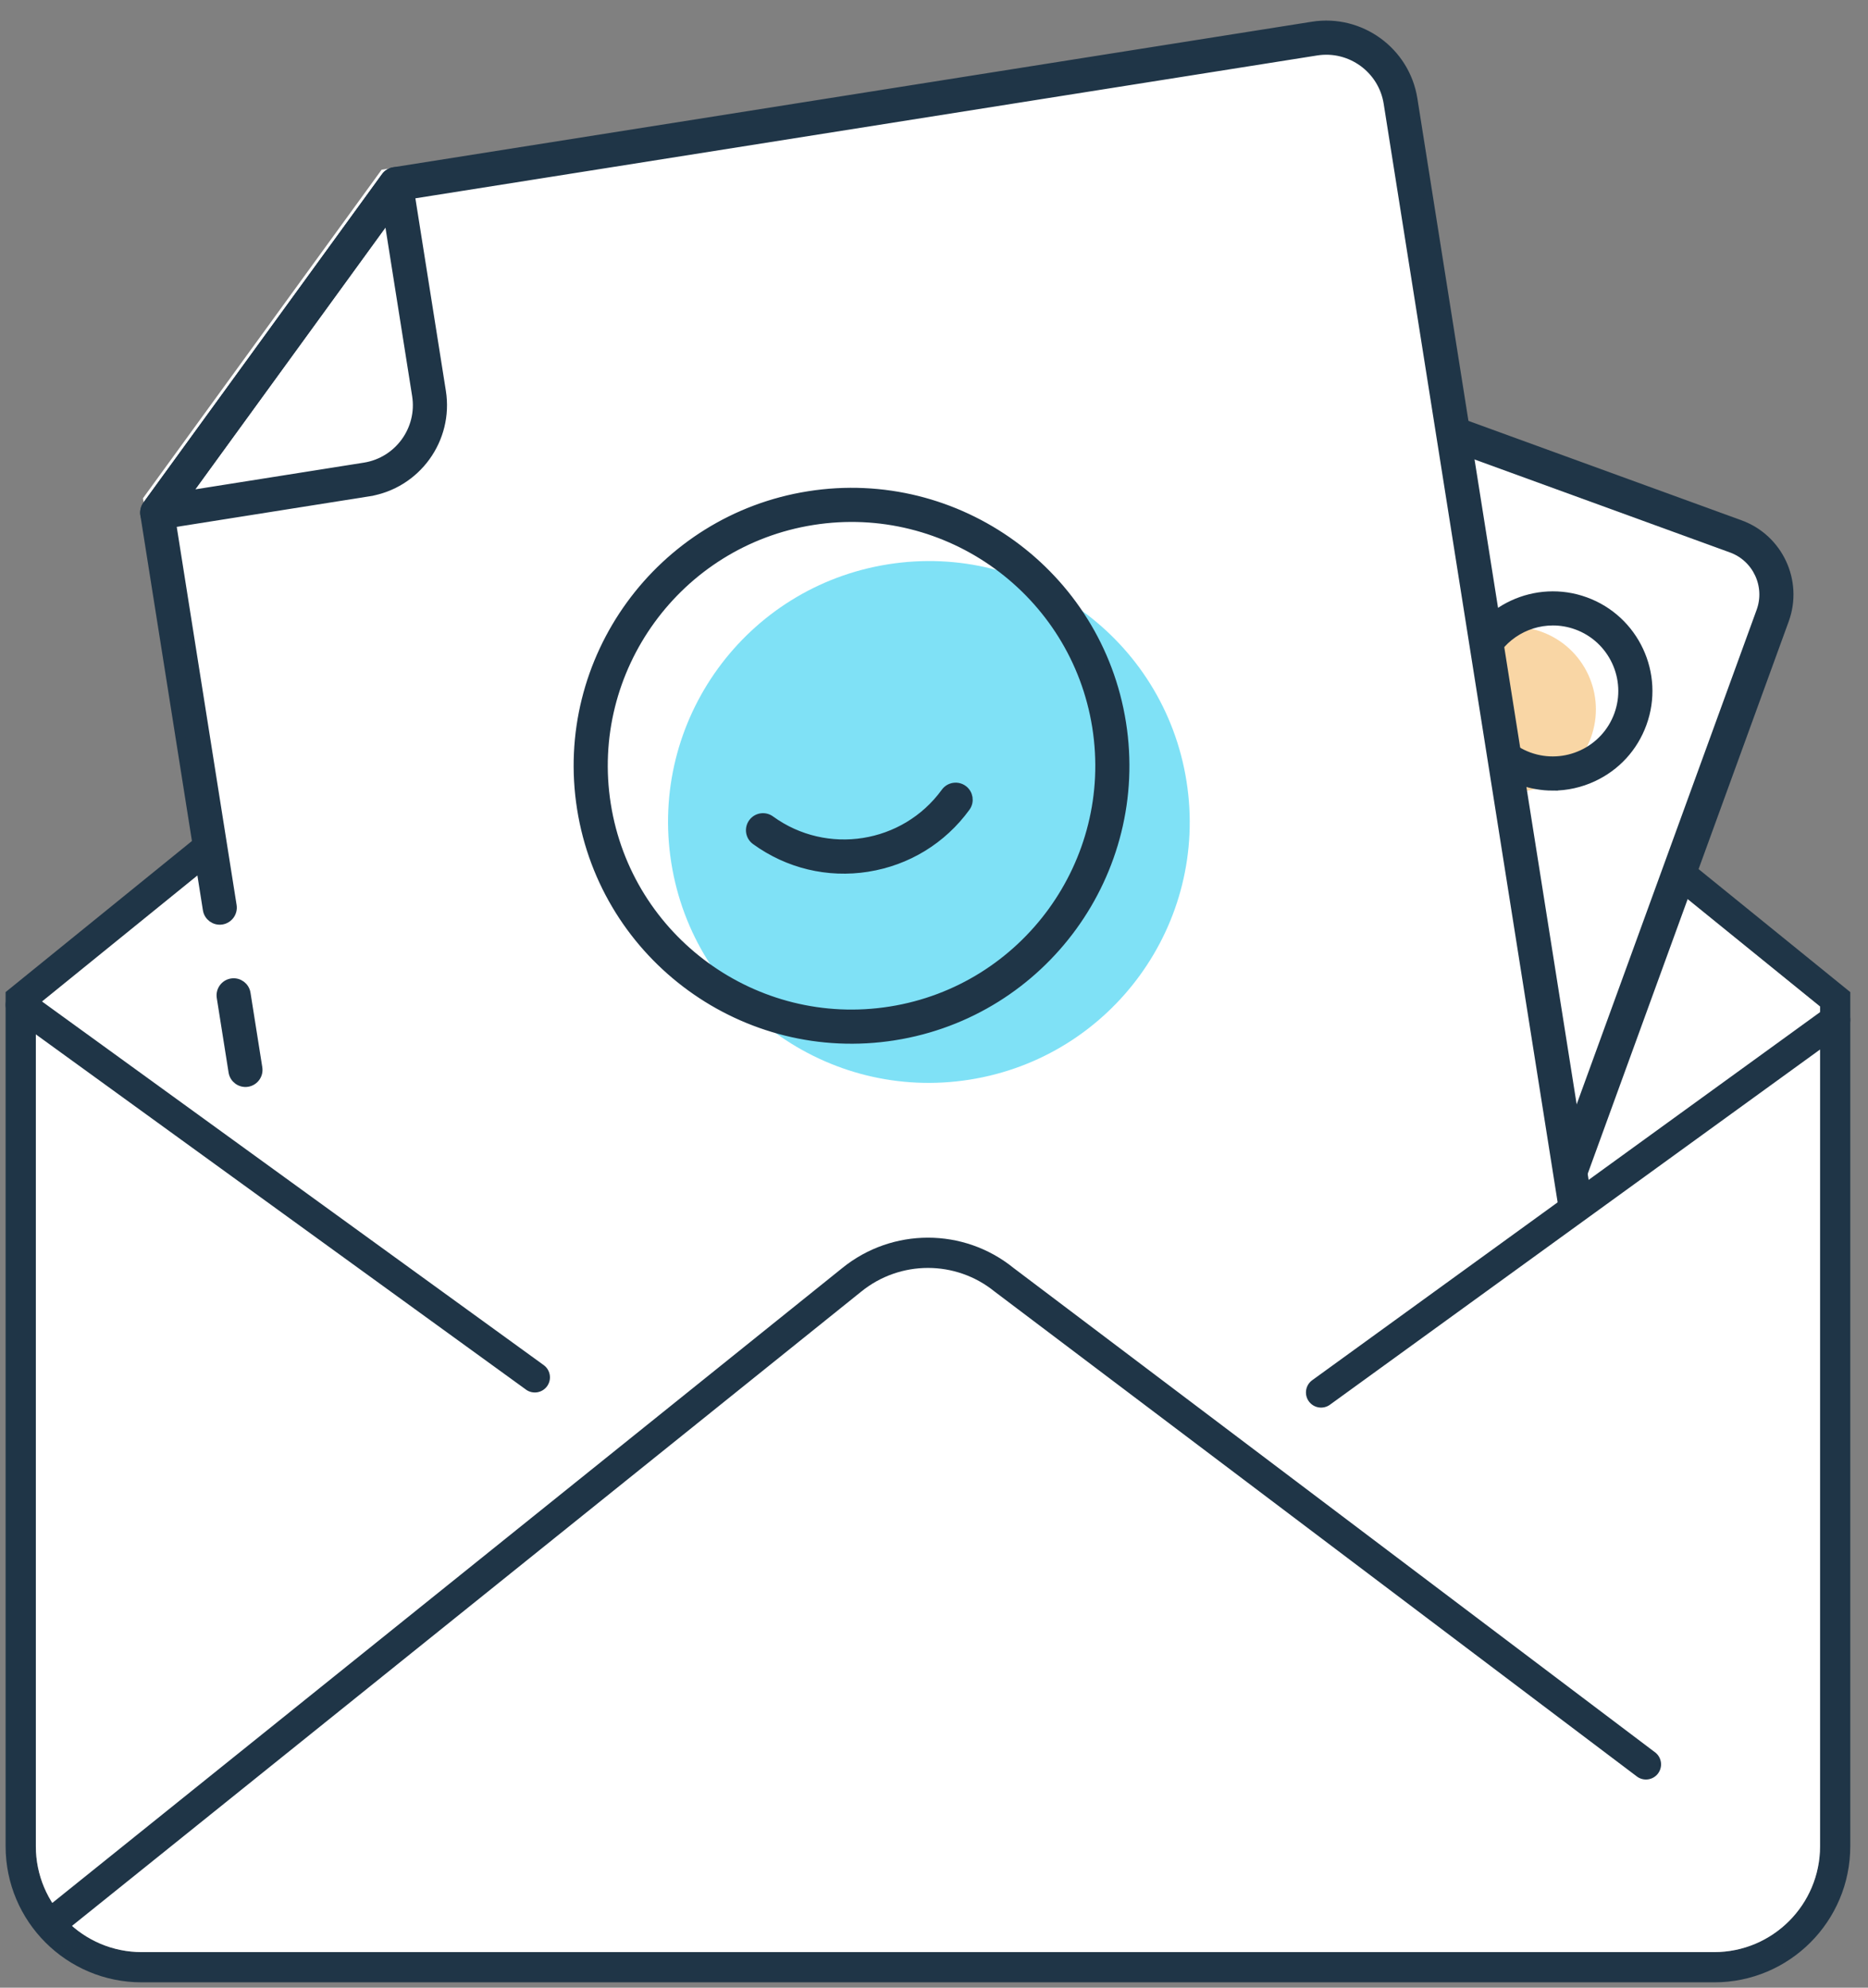 <svg xmlns="http://www.w3.org/2000/svg" width="94" height="100" viewBox="0 0 94 100">
    <rect x="0" y="0" width="94" height="100" fill="#808080" stroke="none"/>
    <g fill="none" fill-rule="evenodd">
        <path fill="#1F3547" d="M51.008 15.783l42.1 34.13v42.97c0 3.783-3.065 6.848-6.847 6.848H7.13c-3.783 0-6.848-3.065-6.848-6.847V49.912l42.1-34.13c2.514-2.037 6.111-2.037 8.625 0zm-.958 1.182c-1.955-1.585-4.753-1.585-6.708 0L1.804 50.638v42.246c0 2.941 2.385 5.326 5.326 5.326h79.13c2.942 0 5.327-2.385 5.327-5.326V50.638L50.05 16.965z"/>
        <path fill="#FFF" d="M50.05 16.965c-1.955-1.585-4.753-1.585-6.708 0L1.804 50.638v42.246c0 2.941 2.385 5.326 5.326 5.326h79.13c2.942 0 5.327-2.385 5.327-5.326V50.638L50.05 16.965z"/>
        <g>
            <path fill="#FFF" d="M51.612 35.757L15.378 48.945c-1.613.587-3.396-.245-3.983-1.856L.796 17.969c-.587-1.612.245-3.396 1.858-3.983L38.888.798c1.612-.586 3.396.245 3.982 1.857l10.599 29.12c.587 1.612-.245 3.395-1.857 3.982" transform="matrix(-1 0 0 1 90 13)"/>
            <path fill="#1F3547" stroke="#1F3547" stroke-width=".5" d="M39.952 1.218c-.287 0-.577.052-.856.153L2.861 14.559c-1.293.47-1.964 1.907-1.493 3.203L11.967 46.88c.228.627.687 1.128 1.292 1.41.605.283 1.284.31 1.91.083l36.234-13.188c1.295-.472 1.965-1.908 1.494-3.203L42.299 2.863c-.228-.626-.687-1.126-1.292-1.41-.336-.157-.694-.235-1.055-.235zm-25.64 48.524c-.535 0-1.068-.116-1.568-.349-.899-.42-1.58-1.164-1.921-2.098L.224 18.177c-.7-1.925.296-4.062 2.22-4.763L38.68.226c.933-.34 1.94-.296 2.842.124.898.42 1.58 1.164 1.92 2.098L54.04 31.566c.34.933.296 1.943-.123 2.841-.42.9-1.164 1.581-2.098 1.922L15.585 49.517c-.414.151-.844.225-1.272.225h0z" transform="matrix(-1 0 0 1 90 13)"/>
            <path fill="#1F3547" d="M16.763 32.252c-.086 0-.172-.018-.256-.057-.306-.141-.437-.504-.295-.808l3.834-8.221c.14-.301.494-.436.797-.3l17.648 7.796c.308.137.447.496.31.803-.135.306-.496.449-.801.31L20.896 24.22l-3.581 7.68c-.104.222-.323.352-.552.352M12.818 40.713c-.087 0-.174-.018-.257-.057-.306-.141-.437-.504-.295-.809l2.554-5.478c.144-.307.507-.437.81-.294.306.14.437.504.295.808l-2.556 5.478c-.103.223-.323.352-.551.352" transform="matrix(-1 0 0 1 90 13)"/>
            <path fill="#717791" d="M30.419 28.37c-.083 0-.168-.016-.248-.052-.307-.138-.445-.498-.307-.805l6.85-15.309c.067-.148.19-.265.342-.321.154-.056.323-.051.47.018l7.393 3.448c.306.14.439.504.295.808-.143.307-.507.437-.808.295l-6.834-3.186-6.598 14.745c-.101.225-.324.359-.555.359" transform="matrix(-1 0 0 1 90 13)"/>
            <path fill="#F19A1F" d="M17.749 21.267c.784 2.156-.327 4.539-2.483 5.324-2.155.784-4.538-.327-5.322-2.482-.784-2.156.326-4.539 2.482-5.323 2.155-.785 4.539.327 5.323 2.481" opacity=".4" transform="matrix(-1 0 0 1 90 13)"/>
            <path fill="#1F3547" stroke="#1F3547" stroke-width=".5" d="M11.856 18.217c-.403 0-.81.069-1.21.214-1.834.668-2.785 2.706-2.118 4.542.668 1.837 2.704 2.787 4.545 2.12 1.834-.67 2.785-2.708 2.117-4.544-.524-1.436-1.887-2.332-3.334-2.332zm.002 8.308c-.687 0-1.37-.15-2.012-.449-1.152-.537-2.027-1.49-2.461-2.687-.899-2.466.378-5.204 2.846-6.101 2.463-.899 5.204.377 6.102 2.845.898 2.467-.378 5.204-2.845 6.103-.531.193-1.081.29-1.63.29h0z" transform="matrix(-1 0 0 1 90 13)"/>
            <path fill="#1F3547" d="M27.143 16.6c-.337 0-.609-.271-.609-.609V9.797c0-.337.272-.608.609-.608.336 0 .609.271.609.608v6.194c0 .338-.273.61-.61.61" transform="matrix(-1 0 0 1 90 13)"/>
            <path fill="#CCECFF" d="M36.169 21.925L44.186 21.925 44.186 18.396 36.169 18.396z" transform="matrix(-1 0 0 1 90 13)"/>
        </g>
        <g>
            <path fill="#717791" d="M65.92 71.8c-.068 0-.139-.01-.208-.036l-21.167-7.705c-.315-.114-.479-.464-.364-.779.116-.317.467-.477.78-.364l21.167 7.705c.317.114.48.464.364.779-.09.247-.324.4-.572.4" transform="rotate(-9 71.078 -25.855)"/>
            <path fill="#CCECFF" d="M56.428 50.685L49.937 48.322 48.898 51.179 55.388 53.541 56.428 50.685" transform="rotate(-9 71.078 -25.855)"/>
            <path fill="#FFF" d="M65.05 83.161c0 2.09-65.035 2.09-65.035 0V14.447L14.461 0h46.805c2.089 0 3.783 1.695 3.783 3.784V83.16z" transform="rotate(-9 71.078 -25.855)"/>
            <path fill="#1F3547" stroke="#1F3547" stroke-width=".5" d="M.61 44.268c-.337 0-.61-.273-.61-.609v-3.798c0-.336.273-.609.61-.609.335 0 .608.273.608.609v3.798c0 .336-.273.609-.609.609M2.079 14.666h9.193c1.751 0 3.175-1.424 3.175-3.175V2.297L2.08 14.666zm9.193 1.217H.61c-.246 0-.468-.147-.562-.375-.095-.227-.043-.489.131-.663L14.626.398c.173-.175.435-.226.664-.131.227.093.375.315.375.56v10.664c0 2.423-1.971 4.392-4.393 4.392h0z" transform="rotate(-9 71.078 -25.855)"/>
            <path fill="#00C4EF" d="M49.653 36.719c0 7.248-5.876 13.125-13.125 13.125-7.248 0-13.124-5.877-13.124-13.125s5.876-13.125 13.124-13.125c7.249 0 13.125 5.877 13.125 13.125" opacity=".5" transform="rotate(-9 71.078 -25.855)"/>
            <path fill="#1F3547" stroke="#1F3547" stroke-width=".5" d="M33.126 20.802c-6.9 0-12.515 5.614-12.515 12.514 0 6.902 5.615 12.516 12.515 12.516 6.901 0 12.516-5.614 12.516-12.516 0-6.9-5.615-12.514-12.516-12.514zm0 26.248c-7.571 0-13.732-6.16-13.732-13.734 0-7.572 6.16-13.732 13.732-13.732 7.573 0 13.733 6.16 13.733 13.732 0 7.574-6.16 13.734-13.733 13.734h0z" transform="rotate(-9 71.078 -25.855)"/>
            <path fill="#1F3547" stroke="#1F3547" stroke-width=".5" d="M33.127 38.465c-2.017 0-3.913-.786-5.338-2.211-.238-.237-.238-.623 0-.86.237-.238.623-.238.86 0 2.468 2.467 6.485 2.467 8.954 0 .238-.238.624-.238.861 0 .237.237.237.623 0 .86-1.426 1.425-3.321 2.21-5.337 2.21" transform="rotate(-9 71.078 -25.855)"/>
            <path fill="#1F3547" stroke="#1F3547" stroke-width=".5" d="M65.643 71.383c-.337 0-.608-.273-.608-.609V4.611c0-1.75-1.425-3.174-3.175-3.174H15.308l-14.09 14.09v19.866c0 .336-.273.609-.609.609-.336 0-.608-.273-.608-.609V15.275c0-.162.064-.317.177-.43L14.626.398c.113-.114.268-.179.43-.179H61.86c2.421 0 4.392 1.971 4.392 4.392v66.163c0 .336-.273.609-.609.609" transform="rotate(-9 71.078 -25.855)"/>
        </g>
        <path fill="#FFF" d="M2.565 69.294L26.913 52.071 26.913 92.82 2.656 94.341z" transform="matrix(-1 0 0 1 29.478 0)"/>
        <path fill="#FFF" d="M66.478 70.055L90.826 52.832 90.826 93.58 66.569 95.102z"/>
        <path fill="#1F3547" d="M3.042 97.358L43.339 64.98c1.958-1.587 4.756-1.587 6.71-.002l32.3 24.381c.328.264.807.211 1.07-.116.263-.328.211-.807-.116-1.07l-32.298-24.38c-2.51-2.035-6.108-2.035-8.622.003L2.09 96.172c-.328.263-.38.742-.117 1.07.263.327.742.38 1.07.116zM66.925 70.671l25.87-18.745c.34-.246.416-.722.169-1.062-.247-.34-.722-.417-1.063-.17l-25.87 18.745c-.34.247-.415.722-.169 1.063.247.34.722.416 1.063.17zM26.467 69.91L.597 51.165c-.34-.246-.416-.722-.17-1.062.247-.34.723-.417 1.063-.17l25.87 18.745c.34.247.416.722.17 1.063-.247.34-.723.416-1.063.17z"/>
    </g>
</svg>
